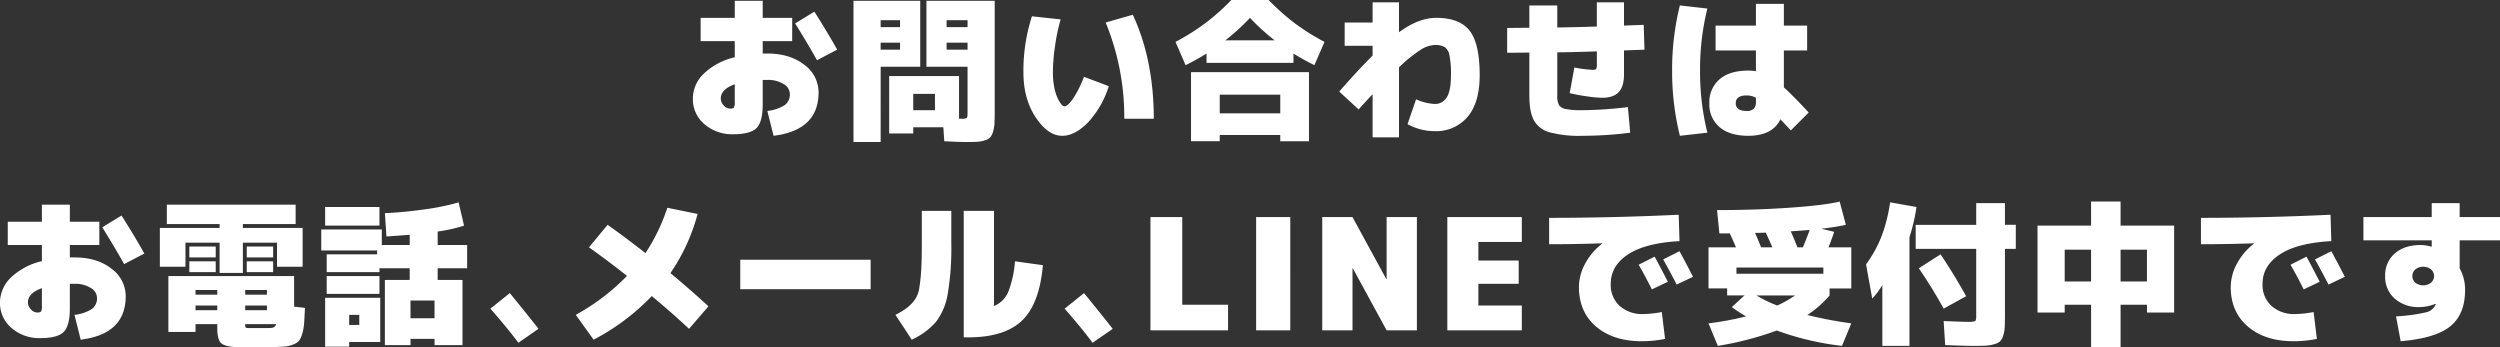 <svg xmlns="http://www.w3.org/2000/svg" width="821.559" height="114.175" viewBox="0 0 821.559 114.175">
  <rect x="0" y="0" width="821.559" height="114.175" fill="#333333" stroke="none"/>
  <g id="main-ttl" transform="translate(-549.221 -421.435)">
    <path id="パス_138624" data-name="パス 138624" d="M-156.57,3.06l-2.04-8.16a13.306,13.306,0,0,0,5.737-1.938,4.355,4.355,0,0,0,1.658-3.672,3.866,3.866,0,0,0-2.065-3.239A9.569,9.569,0,0,0-158.61-15.3h-1.53v8.16q0,5.661-2.04,7.675t-7.65,2.014A13.874,13.874,0,0,1-179.29-.765a10.679,10.679,0,0,1-3.8-8.415,11.391,11.391,0,0,1,3.6-8.186,21.734,21.734,0,0,1,10.174-5.38v-5.3h-11.22V-35.7h11.22v-5.61h9.18v5.61h9.69v7.65h-9.69v4.08h1.53q7.446,0,12.138,3.7a11.153,11.153,0,0,1,4.692,9.053Q-141.78,1.224-156.57,3.06Zm20.91-28.305-6.63,3.468q-3.264-5.814-7.191-12.087l6.324-3.876Q-138.516-30.4-135.66-25.245Zm-33.66,11.373q-4.59,1.632-4.59,4.692a3.282,3.282,0,0,0,.969,2.269,2.836,2.836,0,0,0,2.091,1.046q.969,0,1.249-.357a3.164,3.164,0,0,0,.281-1.683Zm47.94-13.668v2.3H-115v-2.3Zm0-5.1H-115v-2.295h-6.375Zm28.56,5.1H-99.7v2.3h6.885Zm0-5.1v-2.295H-99.7v2.295ZM-121.38,5.1H-130.3V-41.31h21.93v21.675h-13Zm28.05,0q-2.5,0-7.14-.255l-.306-4.59h-9.894V2.3h-7.9v-18.87h22.95V-2.55h.765A3.735,3.735,0,0,0-93.1-2.78q.281-.23.281-1.556v-15.3h-13.515V-41.31h22.44V-5.1q0,2.6-.076,4.08a10.844,10.844,0,0,1-.484,2.754,5.078,5.078,0,0,1-.918,1.836,4.069,4.069,0,0,1-1.708.969,9.493,9.493,0,0,1-2.524.485Q-90.933,5.1-93.33,5.1Zm-10.2-15.81h-7.14v5.355h7.14Zm56.1-23.46,8.925-2.55Q-31.62-21.828-31.62-2.55h-9.69A81.872,81.872,0,0,0-47.43-34.17ZM-60.945-6.63q1.02,0,2.779-2.5a35,35,0,0,0,3.6-7.191l8.16,3.06A30.935,30.935,0,0,1-53.295-1.275Q-57.579,3.06-61.71,3.06q-4.692,0-8.721-6.069T-74.46-17.85a58.353,58.353,0,0,1,2.8-18.36l9.435,1.02a61.825,61.825,0,0,0-1.836,8.721,61.394,61.394,0,0,0-.714,8.619,26.243,26.243,0,0,0,.382,4.564,16.026,16.026,0,0,0,.995,3.57,11.114,11.114,0,0,0,1.25,2.244Q-61.506-6.63-60.945-6.63Zm51,2.3H9.945v-6.12H-9.945ZM14.28-23.97v3.06H-14.28v-3.06a78.307,78.307,0,0,1-6.885,3.825L-24.48-27.8a75.72,75.72,0,0,0,9.894-6.222A76.044,76.044,0,0,0-6.12-41.565H6.12a76.044,76.044,0,0,0,8.466,7.548A75.72,75.72,0,0,0,24.48-27.8l-3.315,7.65A78.307,78.307,0,0,1,14.28-23.97ZM8.109-28.305A70.028,70.028,0,0,1,0-35.7a70.027,70.027,0,0,1-8.109,7.4ZM-19.38-17.85H19.38v22.7H9.945V2.805H-9.945v2.04H-19.38ZM51.765-.765l2.805-8.16A17.294,17.294,0,0,0,60.69-7.4a4.422,4.422,0,0,0,3.978-2.193q1.377-2.193,1.377-7.242a31.3,31.3,0,0,0-.485-6.5,4.278,4.278,0,0,0-1.555-2.754,6.26,6.26,0,0,0-3.315-.689A9.47,9.47,0,0,0,56-25.143a46.076,46.076,0,0,0-7.038,5.712v23H40.29V-10.608q-3.111,3.315-4.59,5l-6.375-5.865q5.916-6.783,10.965-11.832V-26.52H31.11v-7.65h9.18V-40.8h8.67v9.843Q55.386-35.7,61.2-35.7q7.65,0,10.965,4.208T75.48-16.83q0,8.976-3.978,13.668A13.434,13.434,0,0,1,60.69,1.53,18.46,18.46,0,0,1,51.765-.765Zm32.742-23.46v-8.16q1.173,0,3.621-.025t3.672-.026V-39.78h9.18v7.242q6.528-.1,13-.306V-40.8h8.925v7.65q1.071-.051,3.239-.127t3.238-.128l.255,8.16q-1.122.051-3.366.127t-3.366.128v7.9q0,3.978-1.759,5.814T115.77-9.435a39.1,39.1,0,0,1-5.151-.484,54.27,54.27,0,0,1-5.559-1.045l1.53-8.415a39.127,39.127,0,0,0,6.12.765q.816,0,1.046-.306a2.931,2.931,0,0,0,.229-1.479v-4.284q-1.428.051-4.08.128t-4.819.128q-2.167.051-4.105.051V-10.2a6.449,6.449,0,0,0,.561,3.162,3.306,3.306,0,0,0,2.193,1.3,26.594,26.594,0,0,0,5.406.383,128.258,128.258,0,0,0,15.045-1.02l.765,8.415a124.217,124.217,0,0,1-15.81,1.02A37.146,37.146,0,0,1,98.379,1.887a8.389,8.389,0,0,1-5.1-3.927Q91.8-4.794,91.8-10.2V-24.276q-1.224,0-3.672.025T84.507-24.225ZM163.2-10.2q-3.57,0-3.57,2.55T163.2-5.1a3.228,3.228,0,0,0,2.346-.714,3.228,3.228,0,0,0,.714-2.346V-9.435A6.194,6.194,0,0,0,163.2-10.2ZM150.3-38.76a83.07,83.07,0,0,0-2.4,20.4,83.07,83.07,0,0,0,2.4,20.4L141.27,3.06a87.612,87.612,0,0,1-2.55-21.42,87.612,87.612,0,0,1,2.55-21.42ZM174.318-2.346Q171.666,3.06,163.71,3.06q-6.018,0-9.384-2.831a9.735,9.735,0,0,1-3.366-7.88,9.838,9.838,0,0,1,3.315-7.829q3.315-2.882,9.435-2.881a13.82,13.82,0,0,1,2.55.2V-24.99H153v-8.16h13.26v-7.14h9.18v7.14h7.65v8.16h-7.65v12.138q2.754,2.448,8.16,8.262l-5.865,5.865Q176.613.1,174.318-2.346ZM-384.259,70.06l-2.04-8.16a13.306,13.306,0,0,0,5.737-1.938A4.355,4.355,0,0,0-378.9,56.29a3.866,3.866,0,0,0-2.065-3.239A9.569,9.569,0,0,0-386.3,51.7h-1.53v8.16q0,5.661-2.04,7.675t-7.65,2.015a13.874,13.874,0,0,1-9.461-3.315,10.679,10.679,0,0,1-3.8-8.415,11.391,11.391,0,0,1,3.6-8.186,21.734,21.734,0,0,1,10.174-5.381v-5.3h-11.22V31.3h11.22V25.69h9.18V31.3h9.69v7.65h-9.69v4.08h1.53q7.446,0,12.138,3.7a11.153,11.153,0,0,1,4.692,9.052Q-369.469,68.224-384.259,70.06Zm20.91-28.305-6.63,3.468q-3.264-5.814-7.191-12.087l6.324-3.876Q-366.205,36.6-363.349,41.755Zm-33.66,11.373q-4.59,1.632-4.59,4.692a3.282,3.282,0,0,0,.969,2.27,2.836,2.836,0,0,0,2.091,1.045q.969,0,1.25-.357a3.164,3.164,0,0,0,.28-1.683Zm57.63,11.832h-7.14v2.55h-8.925V49.15h41.31V59.2l3.57.408q-.153,3.315-.281,5.125a15.046,15.046,0,0,1-.637,3.442,6.939,6.939,0,0,1-1.046,2.27,4.934,4.934,0,0,1-1.913,1.2,9.043,9.043,0,0,1-2.754.663q-1.377.1-4.08.2-3.876.1-6.375.1-1.989,0-5.355-.1-3.927-.153-5.151-1.352t-1.224-5.023Zm9.18,0a2.193,2.193,0,0,0,.153,1.122,2.194,2.194,0,0,0,1.122.153h5.967a14.928,14.928,0,0,0,1.5-.051,1.861,1.861,0,0,0,.841-.331,1.459,1.459,0,0,0,.561-.893Zm-9.18-6.12h-7.14v1.53h7.14Zm9.18,0v1.53h7.14V58.84Zm-9.18-3.57V53.74h-7.14v1.53Zm9.18,0h7.14V53.74h-7.14Zm18.87-9.18h-8.415v-7.9h-11.22V48.13h-7.65V38.185h-11.22v7.9h-8.415V33.34h19.635V32.065h-17.34V25.69h42.33v6.375h-17.34V33.34h19.635Zm-37.23-3.06V39.46h8.67v3.57Zm0,4.845v-3.57h8.67v3.57Zm18.87-4.845V39.46h8.67v3.57Zm0,4.845v-3.57h8.67v3.57Zm53.805,15.147h7.9V57.208h-7.9Zm-20.145,7.8v1.53h-7.9V56.29h18.105V70.825Zm0-5.61h3.315V61.9h-3.315Zm-7.9-32.64v-6.12h17.85v6.12Zm.51,15.3V42.01h16.575V40.735h-18.36V33.85h19.89v5.1h9.18V35.584q-4.488.357-7.65.561l-.51-7.65q7.038-.357,13.694-1.352a71.607,71.607,0,0,0,10.531-2.218l1.785,7.65a47.681,47.681,0,0,1-8.67,1.938V38.95h9.69V46.6h-9.69v3.825h8.16v21.42h-9.18v-2.04h-7.9v2.04H-284.3V50.425h8.16V46.6h-9.945v1.275Zm0,7.14V49.15h17.34v5.865Zm53.8,4.845,6.375-5.1q5.3,6.477,9.435,11.73l-6.63,4.59Q-243.652,66.694-249.619,59.86Zm58.14-33.15,9.945,2.04a62.711,62.711,0,0,1-8.925,19.431Q-183.37,54.1-177.964,59.1l-6.375,7.395q-5.559-5.2-12.24-10.761A73.922,73.922,0,0,1-215.7,70.06l-5.865-8.16a71.18,71.18,0,0,0,16.83-12.8q-6.375-5.049-12.495-9.384l6.12-7.395q5.1,3.57,12.444,9.282A61.7,61.7,0,0,0-191.479,26.71Zm23.97,26.775v-9.69h42.84v9.69Zm90.27-9.18,9.18,1.275q-1.122,12.75-6.885,18.232t-17.6,5.482h-1.53V27.73h9.945V58.993a8.511,8.511,0,0,0,4.667-4.59A34.594,34.594,0,0,0-77.239,44.305Zm-39.27,17.6a25.209,25.209,0,0,0,3.9-2.4,13.447,13.447,0,0,0,2.448-2.55,9.1,9.1,0,0,0,1.5-4q.408-2.524.612-5.712t.2-8.8V27.73h9.69V38.44a90.137,90.137,0,0,1-1.173,16.575,20.66,20.66,0,0,1-3.851,9.18,23.562,23.562,0,0,1-7.981,5.865Zm55.59-2.04,6.375-5.1q5.3,6.477,9.435,11.73l-6.63,4.59Q-54.952,66.694-60.919,59.86Zm38.658-30.09V58.585H-7.216V67h-25.5V29.77ZM2.015,67V29.77h11.22V67ZM44.8,50.17h.1V29.77h9.945V67H44.906L33.788,46.6h-.1V67H23.741V29.77h9.945Zm43.5-6.12V51.7H75.047v7.14h14.28V67H64.847V29.77h24.48v8.16H75.047v6.12Zm49.011,6.987-5.253,2.5q-1.989-4.029-4.335-8.109l5.253-2.652Q135.329,47.11,137.318,51.037ZM145.58,49.4l-5.355,2.55q-2.3-4.437-4.437-8.262l5.355-2.7Q142.979,44.305,145.58,49.4ZM115.745,38.491v-.1q-8.874.306-17.442.306v-8.67q20.859,0,42.585-1.02l.255,8.67q-11.22.612-16.907,4.361T118.55,51.7a9.3,9.3,0,0,0,2.958,7.293,11.174,11.174,0,0,0,7.752,2.652,36.131,36.131,0,0,0,6.069-.663l1.071,8.823a38.919,38.919,0,0,1-7.65.765q-9.384,0-15.02-4.819T108.095,52.72a16.12,16.12,0,0,1,2.065-7.676A20.261,20.261,0,0,1,115.745,38.491Zm55.9,1.224q-.663-1.632-2.142-4.845-.612.051-1.76.076t-1.76.026q.459,1.02,1.989,4.743Zm10.047,0Q183.116,36.3,183.932,34q-3.213.255-6.222.459.765,1.683,2.193,5.253ZM173.273,58.84a38.725,38.725,0,0,0,5.865-3.315h-12.7A42.726,42.726,0,0,0,173.273,58.84ZM153.485,27.475q12.954,0,24.327-.816t15.963-1.989l2.04,7.65a75.154,75.154,0,0,1-8.109,1.275l4.284,1.02q-1.071,3.111-1.887,5.1h7.5V53.23h-7.14v2.3a35.462,35.462,0,0,1-7.293,6.426A138.521,138.521,0,0,0,197.6,64.705L194.54,72.1a93.115,93.115,0,0,1-21.42-5.049A105.192,105.192,0,0,1,153.74,72.1l-3.06-7.395a101.534,101.534,0,0,0,12.342-2.3,46.873,46.873,0,0,1-4.692-3.06l4.182-3.825H156.8v-2.3h-6.12V39.715h9.027q-1.173-2.754-2.04-4.59H154.25Zm34.935,18.87H159.86v2.04h28.56Zm28.3-10V72.1H207.8V52.108a24.5,24.5,0,0,1-3.315,4.437l-2.04-11.22a41.488,41.488,0,0,0,5.074-9.18,51.874,51.874,0,0,0,2.831-11.22l8.67,1.53A59.555,59.555,0,0,1,216.725,36.349ZM248.09,25.18v7.14h3.57v7.9h-3.57V61.9q0,2.6-.076,4.08a10.459,10.459,0,0,1-.51,2.779,4.539,4.539,0,0,1-.995,1.836,4.846,4.846,0,0,1-1.913.944,11.882,11.882,0,0,1-2.83.484q-1.479.077-4.131.076-2.142,0-9.18-.255l-.51-7.905q6.018.255,7.9.255a6.892,6.892,0,0,0,2.423-.229q.382-.229.382-1.556V40.225h-19.89v-7.9h19.89V25.18Zm-28.3,21.42,7.14-4.59q4.335,6.426,8.415,13.77l-7.395,4.08A153.817,153.817,0,0,0,219.785,46.6Zm47.94,4.335h8.67V40.48h-8.67Zm0,7.65v2.55H258.8V32.575h17.6V24.67h9.69v7.905h17.6v28.56h-8.925v-2.55h-8.67V72.61h-9.69V58.585Zm27.03-7.65V40.48h-8.67V50.935Zm56.763.1-5.253,2.5q-1.989-4.029-4.335-8.109l5.253-2.652Q349.529,47.11,351.518,51.037ZM359.78,49.4l-5.355,2.55q-2.295-4.437-4.437-8.262l5.355-2.7Q357.179,44.305,359.78,49.4ZM329.945,38.491v-.1q-8.874.306-17.442.306v-8.67q20.859,0,42.585-1.02l.255,8.67q-11.22.612-16.906,4.361T332.75,51.7a9.3,9.3,0,0,0,2.958,7.293,11.174,11.174,0,0,0,7.752,2.652,36.131,36.131,0,0,0,6.069-.663l1.071,8.823a38.919,38.919,0,0,1-7.65.765q-9.384,0-15.02-4.819T322.295,52.72a16.12,16.12,0,0,1,2.065-7.676A20.262,20.262,0,0,1,329.945,38.491Zm59.619,19.788a14.336,14.336,0,0,1-5.3,1.071,11.647,11.647,0,0,1-8.109-2.805,9.479,9.479,0,0,1-3.111-7.395,9.388,9.388,0,0,1,3.162-7.421q3.162-2.779,8.568-2.78a13.457,13.457,0,0,1,3.468.561l.1-.051V37.42H365.9V29.77h22.44V25.18h9.18v4.59h13.26v7.65H397.52V46.6a14.452,14.452,0,0,1,1.785,7.14q0,7.956-4.845,11.909T378.14,70.57l-1.53-8.16a58.968,58.968,0,0,0,9.818-1.326,4.511,4.511,0,0,0,3.086-2.346.547.547,0,0,0,.1-.179.585.585,0,0,0,.051-.178Zm-6.6-11.322a2.915,2.915,0,0,0,0,4.386,4.259,4.259,0,0,0,5.151,0,2.915,2.915,0,0,0,0-4.386,4.259,4.259,0,0,0-5.151,0Z" transform="translate(960 463)" fill="#fff"/>
  </g>
</svg>
